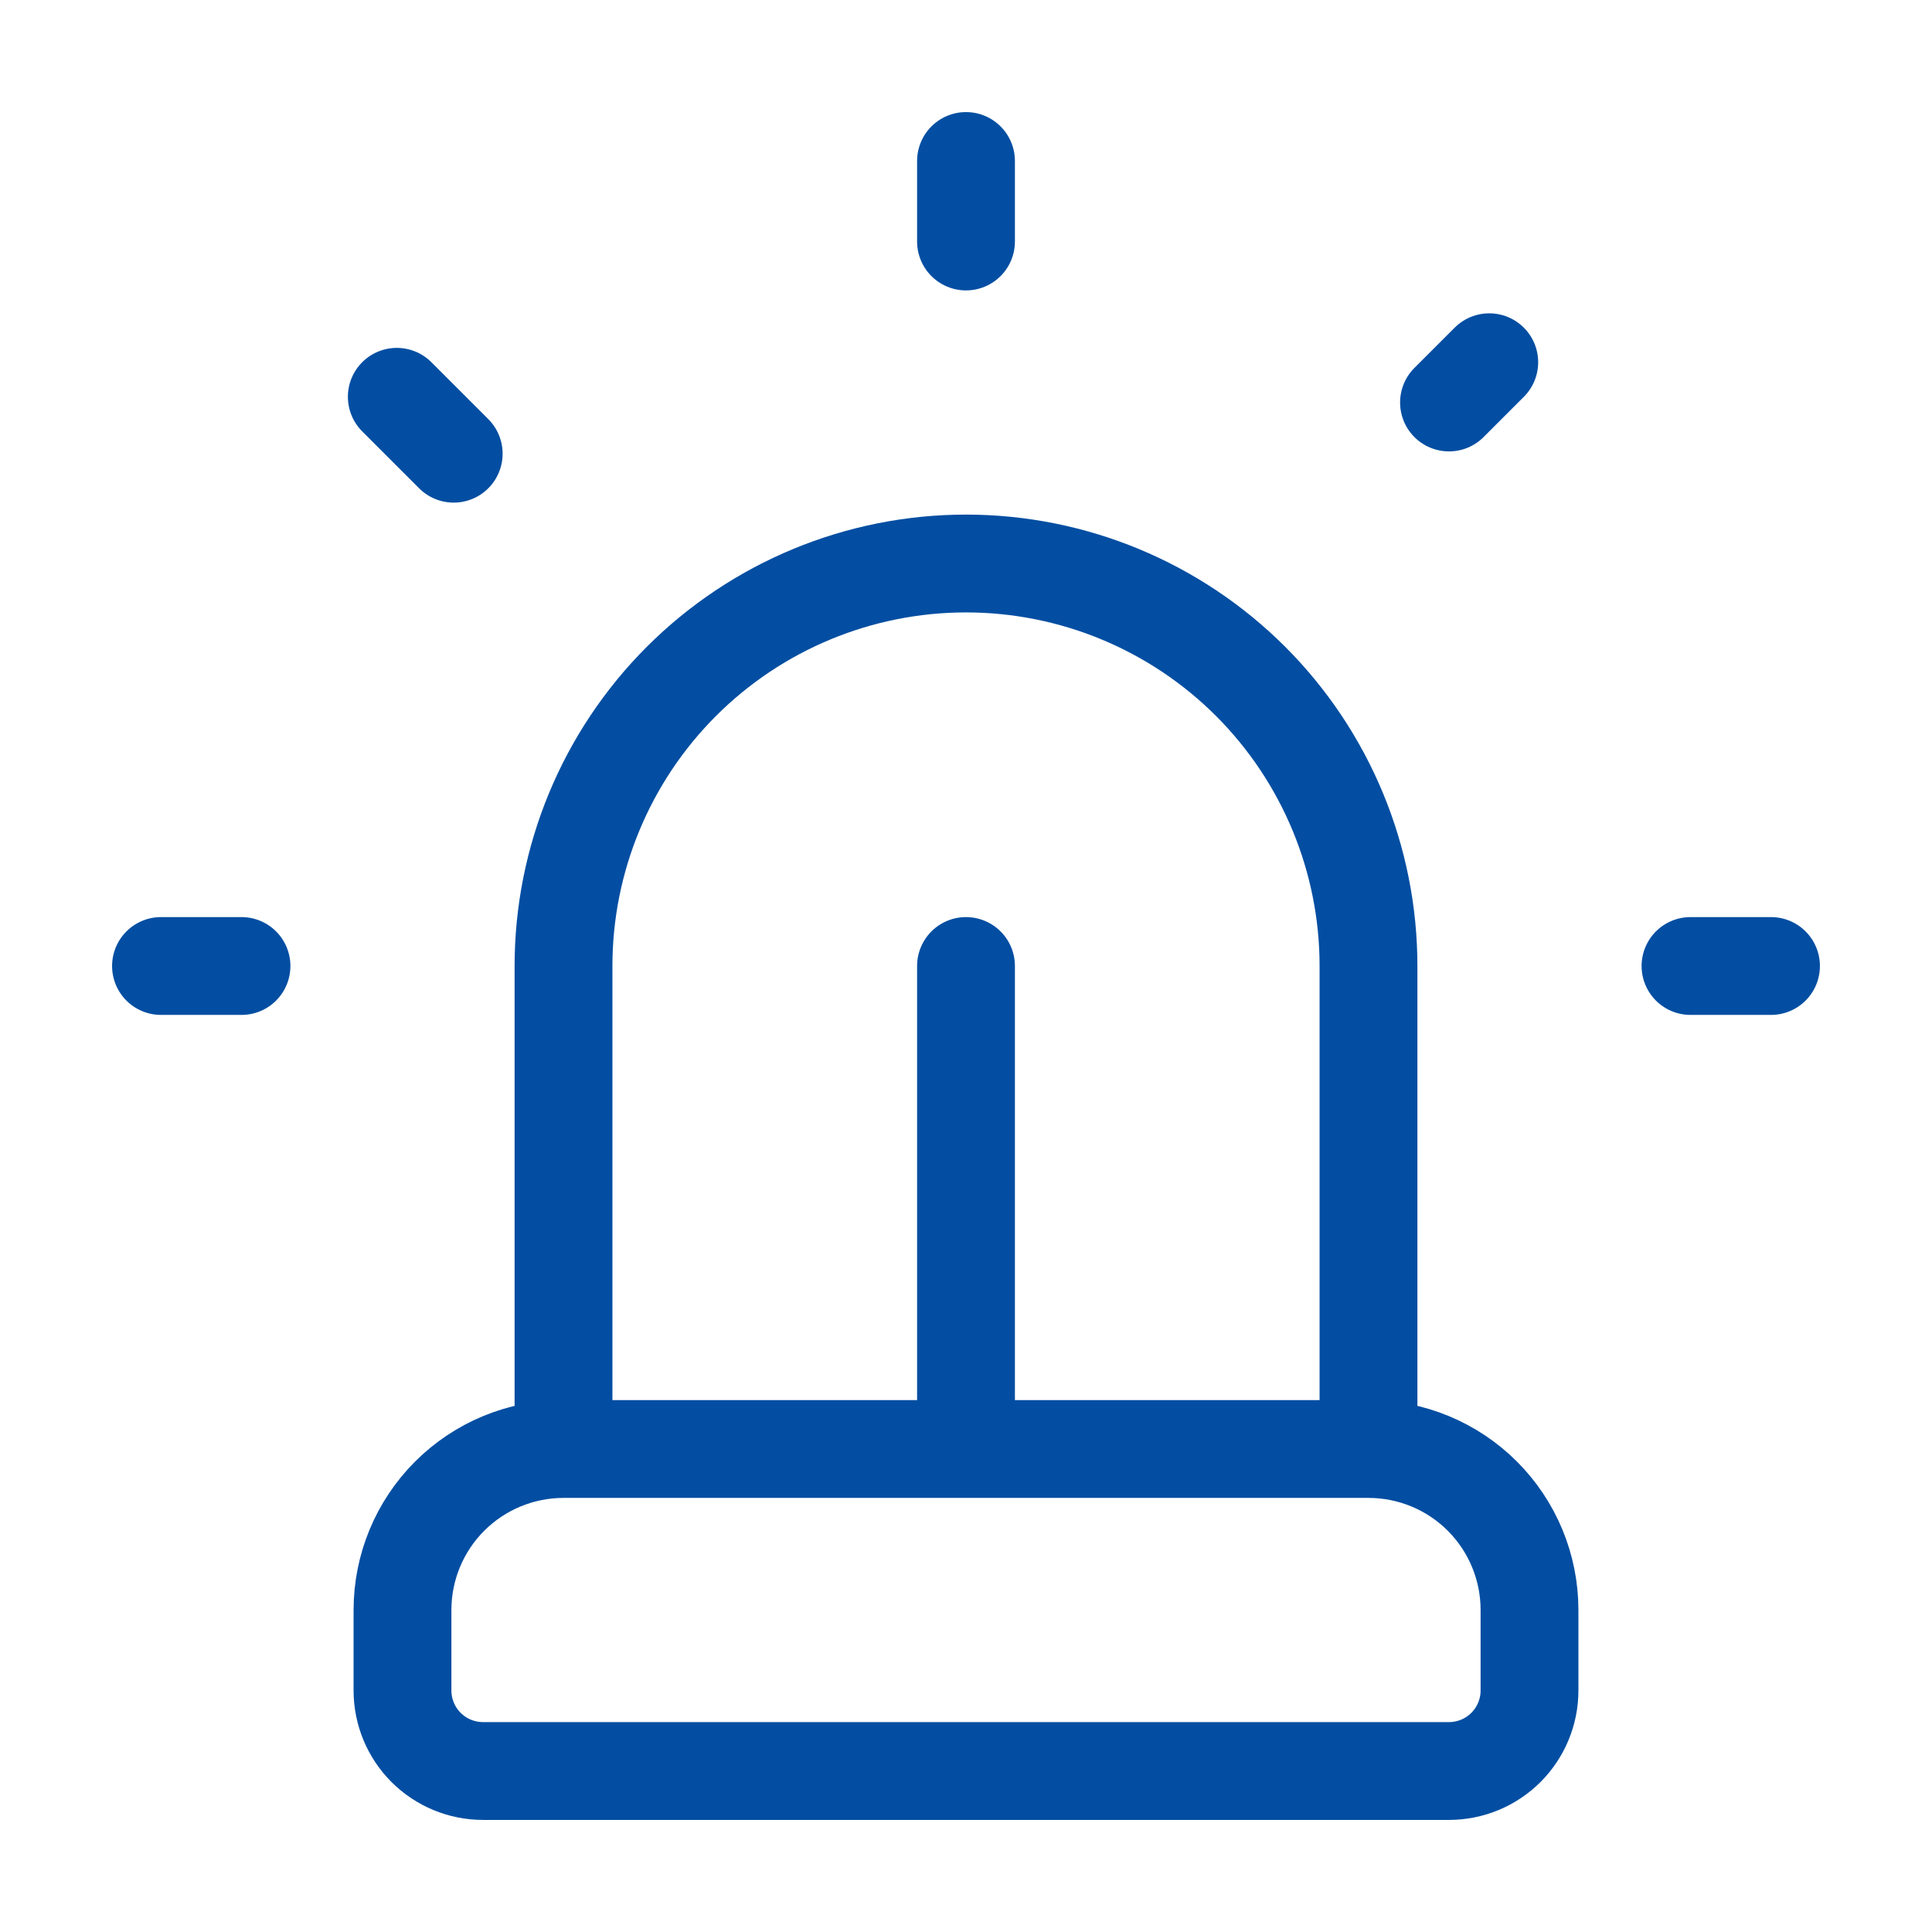 <svg xmlns="http://www.w3.org/2000/svg" width="79" height="79" viewBox="0 0 79 79" fill="none"><path d="M23.042 59.25V39.5C23.042 35.135 24.776 30.949 27.862 27.862C30.949 24.776 35.135 23.042 39.5 23.042C43.865 23.042 48.051 24.776 51.138 27.862C54.224 30.949 55.958 35.135 55.958 39.5V59.25M23.042 59.25H55.958M23.042 59.25C21.296 59.25 19.621 59.944 18.387 61.178C17.152 62.413 16.458 64.087 16.458 65.833V69.125C16.458 69.998 16.805 70.835 17.422 71.453C18.04 72.07 18.877 72.417 19.75 72.417H59.25C60.123 72.417 60.96 72.07 61.578 71.453C62.195 70.835 62.542 69.998 62.542 69.125V65.833C62.542 64.087 61.848 62.413 60.614 61.178C59.379 59.944 57.704 59.25 55.958 59.25M69.125 39.5H72.417M60.896 14.812L59.25 16.458M6.583 39.5H9.875M39.5 6.583V9.875M16.225 16.225L18.552 18.552M39.5 39.5V59.25" stroke="#034EA2" stroke-width="4" stroke-linecap="round" stroke-linejoin="round"></path></svg>